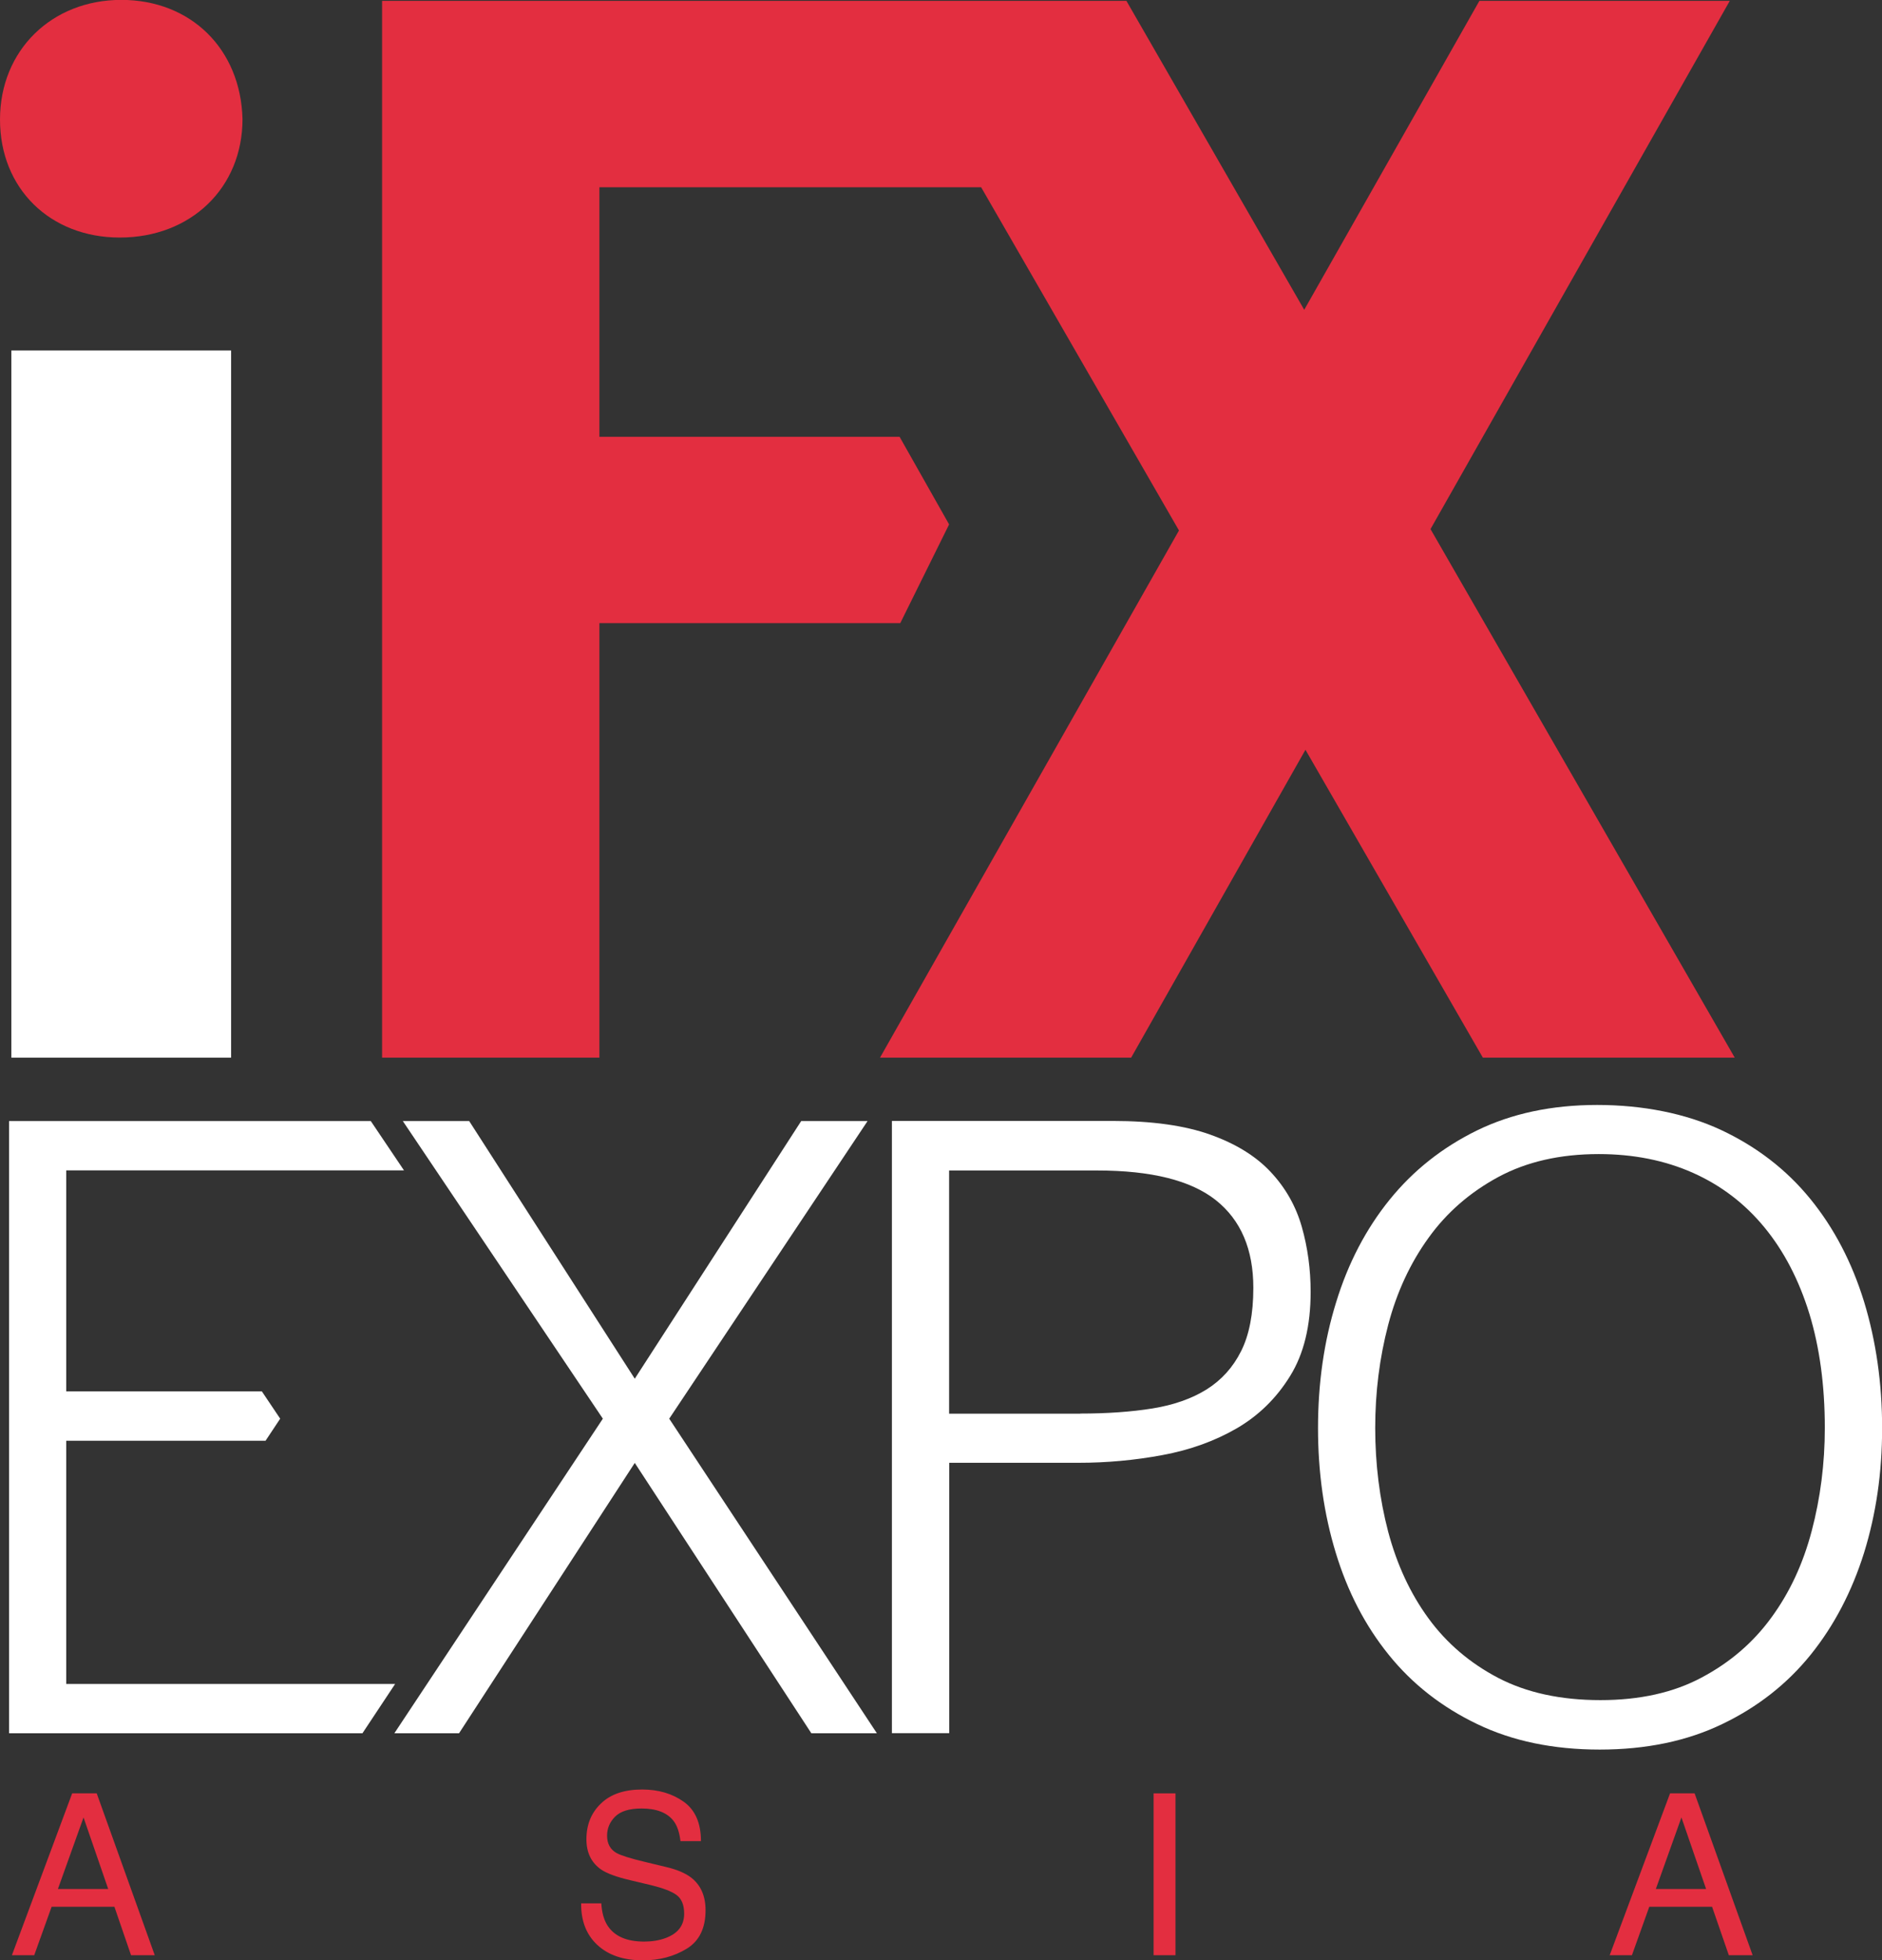 <svg xmlns="http://www.w3.org/2000/svg" width="49" height="51" viewBox="0 0 49 51" fill="none">
  <rect x="0" y="0" width="49" height="51" fill="#333333" stroke="none"/>
  <g clip-path="url(#clip0_177_806)">
    <path d="M3.118 6.181C4.97 6.181 6.314 4.889 6.314 3.097C6.267 1.273 4.967 -0.003 3.157 -0.003C1.347 -0.003 0 1.309 0 3.111C0 4.913 1.311 6.181 3.118 6.181Z" fill="#E32E40"/>
    <path d="M37.245 13.767L45.037 0.022H38.518L33.957 8.061L29.327 0.022H9.948V27.52H15.606V16.215H23.439L24.711 13.645L23.422 11.366H15.606V4.872H25.545L30.696 13.803L22.912 27.52H29.451L33.989 19.509L38.608 27.52H45.166L37.245 13.767Z" fill="#E32E40"/>
    <path d="M6.017 9.12H0.296V27.52H6.017V9.12Z" fill="white"/>
    <path d="M10.288 43.816H1.725V37.488H6.914L7.295 36.914L6.818 36.204H1.725V30.453H10.518L9.654 29.17H0.236V45.099H9.437L10.288 43.816Z" fill="white"/>
    <path d="M16.527 38.065L11.952 45.099H10.268L15.696 36.914L10.488 29.17H12.216L16.527 35.874L20.86 29.17H22.588L17.424 36.914L22.83 45.099H21.124L16.527 38.065Z" fill="white"/>
    <path d="M23.222 45.099V29.167H28.979C29.999 29.167 30.844 29.286 31.507 29.522C32.171 29.758 32.698 30.082 33.084 30.495C33.471 30.908 33.74 31.383 33.894 31.923C34.047 32.461 34.124 33.027 34.124 33.615C34.124 34.499 33.946 35.231 33.589 35.805C33.233 36.382 32.769 36.834 32.199 37.166C31.628 37.496 30.984 37.729 30.262 37.862C29.541 37.996 28.814 38.062 28.085 38.062H24.714V45.097H23.225L23.222 45.099ZM28.123 36.781C28.822 36.781 29.451 36.737 30.005 36.648C30.558 36.559 31.03 36.393 31.417 36.152C31.804 35.908 32.103 35.578 32.314 35.156C32.525 34.735 32.632 34.186 32.632 33.509C32.632 32.505 32.306 31.746 31.658 31.23C31.008 30.714 29.977 30.456 28.562 30.456H24.711V36.784H28.126L28.123 36.781Z" fill="white"/>
    <path d="M34.316 37.158C34.316 35.994 34.472 34.901 34.788 33.884C35.1 32.866 35.566 31.976 36.178 31.219C36.792 30.459 37.55 29.858 38.455 29.414C39.36 28.973 40.402 28.751 41.584 28.751C42.766 28.751 43.885 28.97 44.812 29.403C45.739 29.838 46.512 30.434 47.132 31.194C47.752 31.954 48.218 32.847 48.534 33.873C48.846 34.898 49.003 35.994 49.003 37.158C49.003 38.323 48.846 39.39 48.534 40.4C48.218 41.409 47.755 42.296 47.143 43.056C46.529 43.816 45.764 44.417 44.845 44.858C43.926 45.302 42.859 45.524 41.65 45.524C40.44 45.524 39.373 45.302 38.455 44.858C37.536 44.417 36.768 43.816 36.156 43.056C35.542 42.296 35.084 41.412 34.777 40.4C34.469 39.39 34.316 38.309 34.316 37.158ZM41.669 44.237C42.689 44.237 43.57 44.043 44.305 43.649C45.042 43.258 45.646 42.74 46.12 42.088C46.595 41.44 46.946 40.688 47.171 39.831C47.396 38.977 47.511 38.084 47.511 37.156C47.511 36.049 47.376 35.057 47.108 34.18C46.836 33.301 46.447 32.553 45.937 31.934C45.426 31.313 44.806 30.842 44.077 30.517C43.347 30.193 42.53 30.029 41.625 30.029C40.618 30.029 39.746 30.229 39.009 30.626C38.271 31.025 37.665 31.552 37.193 32.209C36.718 32.866 36.367 33.62 36.142 34.477C35.918 35.334 35.805 36.224 35.805 37.156C35.805 38.087 35.918 38.999 36.142 39.853C36.37 40.71 36.718 41.462 37.193 42.111C37.667 42.759 38.273 43.275 39.009 43.66C39.746 44.043 40.632 44.237 41.669 44.237Z" fill="white"/>
    <path d="M1.881 46.663H2.518L4.029 50.875H3.412L2.979 49.614H1.344L0.891 50.875H0.31L1.879 46.663H1.881ZM2.817 49.151L2.175 47.29L1.508 49.151H2.817Z" fill="#E32E40"/>
    <path d="M15.655 49.519C15.669 49.758 15.721 49.952 15.817 50.102C15.998 50.382 16.316 50.52 16.771 50.52C16.974 50.52 17.161 50.49 17.328 50.429C17.652 50.309 17.813 50.099 17.813 49.794C17.813 49.564 17.745 49.4 17.608 49.303C17.471 49.206 17.251 49.126 16.955 49.053L16.409 48.923C16.053 48.84 15.8 48.746 15.652 48.646C15.397 48.468 15.268 48.208 15.268 47.858C15.268 47.478 15.394 47.168 15.647 46.927C15.899 46.683 16.256 46.563 16.719 46.563C17.144 46.563 17.503 46.669 17.802 46.882C18.101 47.096 18.25 47.437 18.25 47.906H17.717C17.69 47.681 17.632 47.506 17.542 47.387C17.377 47.168 17.098 47.057 16.703 47.057C16.384 47.057 16.154 47.129 16.014 47.27C15.874 47.412 15.806 47.575 15.806 47.764C15.806 47.972 15.888 48.122 16.053 48.216C16.162 48.277 16.407 48.355 16.788 48.446L17.353 48.582C17.627 48.646 17.835 48.737 17.986 48.848C18.244 49.045 18.37 49.331 18.37 49.705C18.37 50.171 18.206 50.506 17.879 50.706C17.55 50.906 17.172 51.008 16.738 51.008C16.234 51.008 15.839 50.875 15.551 50.606C15.265 50.34 15.126 49.98 15.131 49.525H15.661L15.655 49.519Z" fill="#E32E40"/>
    <path d="M30.035 46.663H30.605V50.875H30.035V46.663Z" fill="#E32E40"/>
    <path d="M43.485 46.663H44.121L45.632 50.875H45.012L44.576 49.614H42.941L42.489 50.875H41.91L43.482 46.663H43.485ZM44.42 49.151L43.778 47.29L43.112 49.151H44.42Z" fill="#E32E40"/>
  </g>
  <defs>
    <clipPath id="clip0_177_806">
      <rect width="49" height="51" fill="white"/>
    </clipPath>
  </defs>
</svg>
